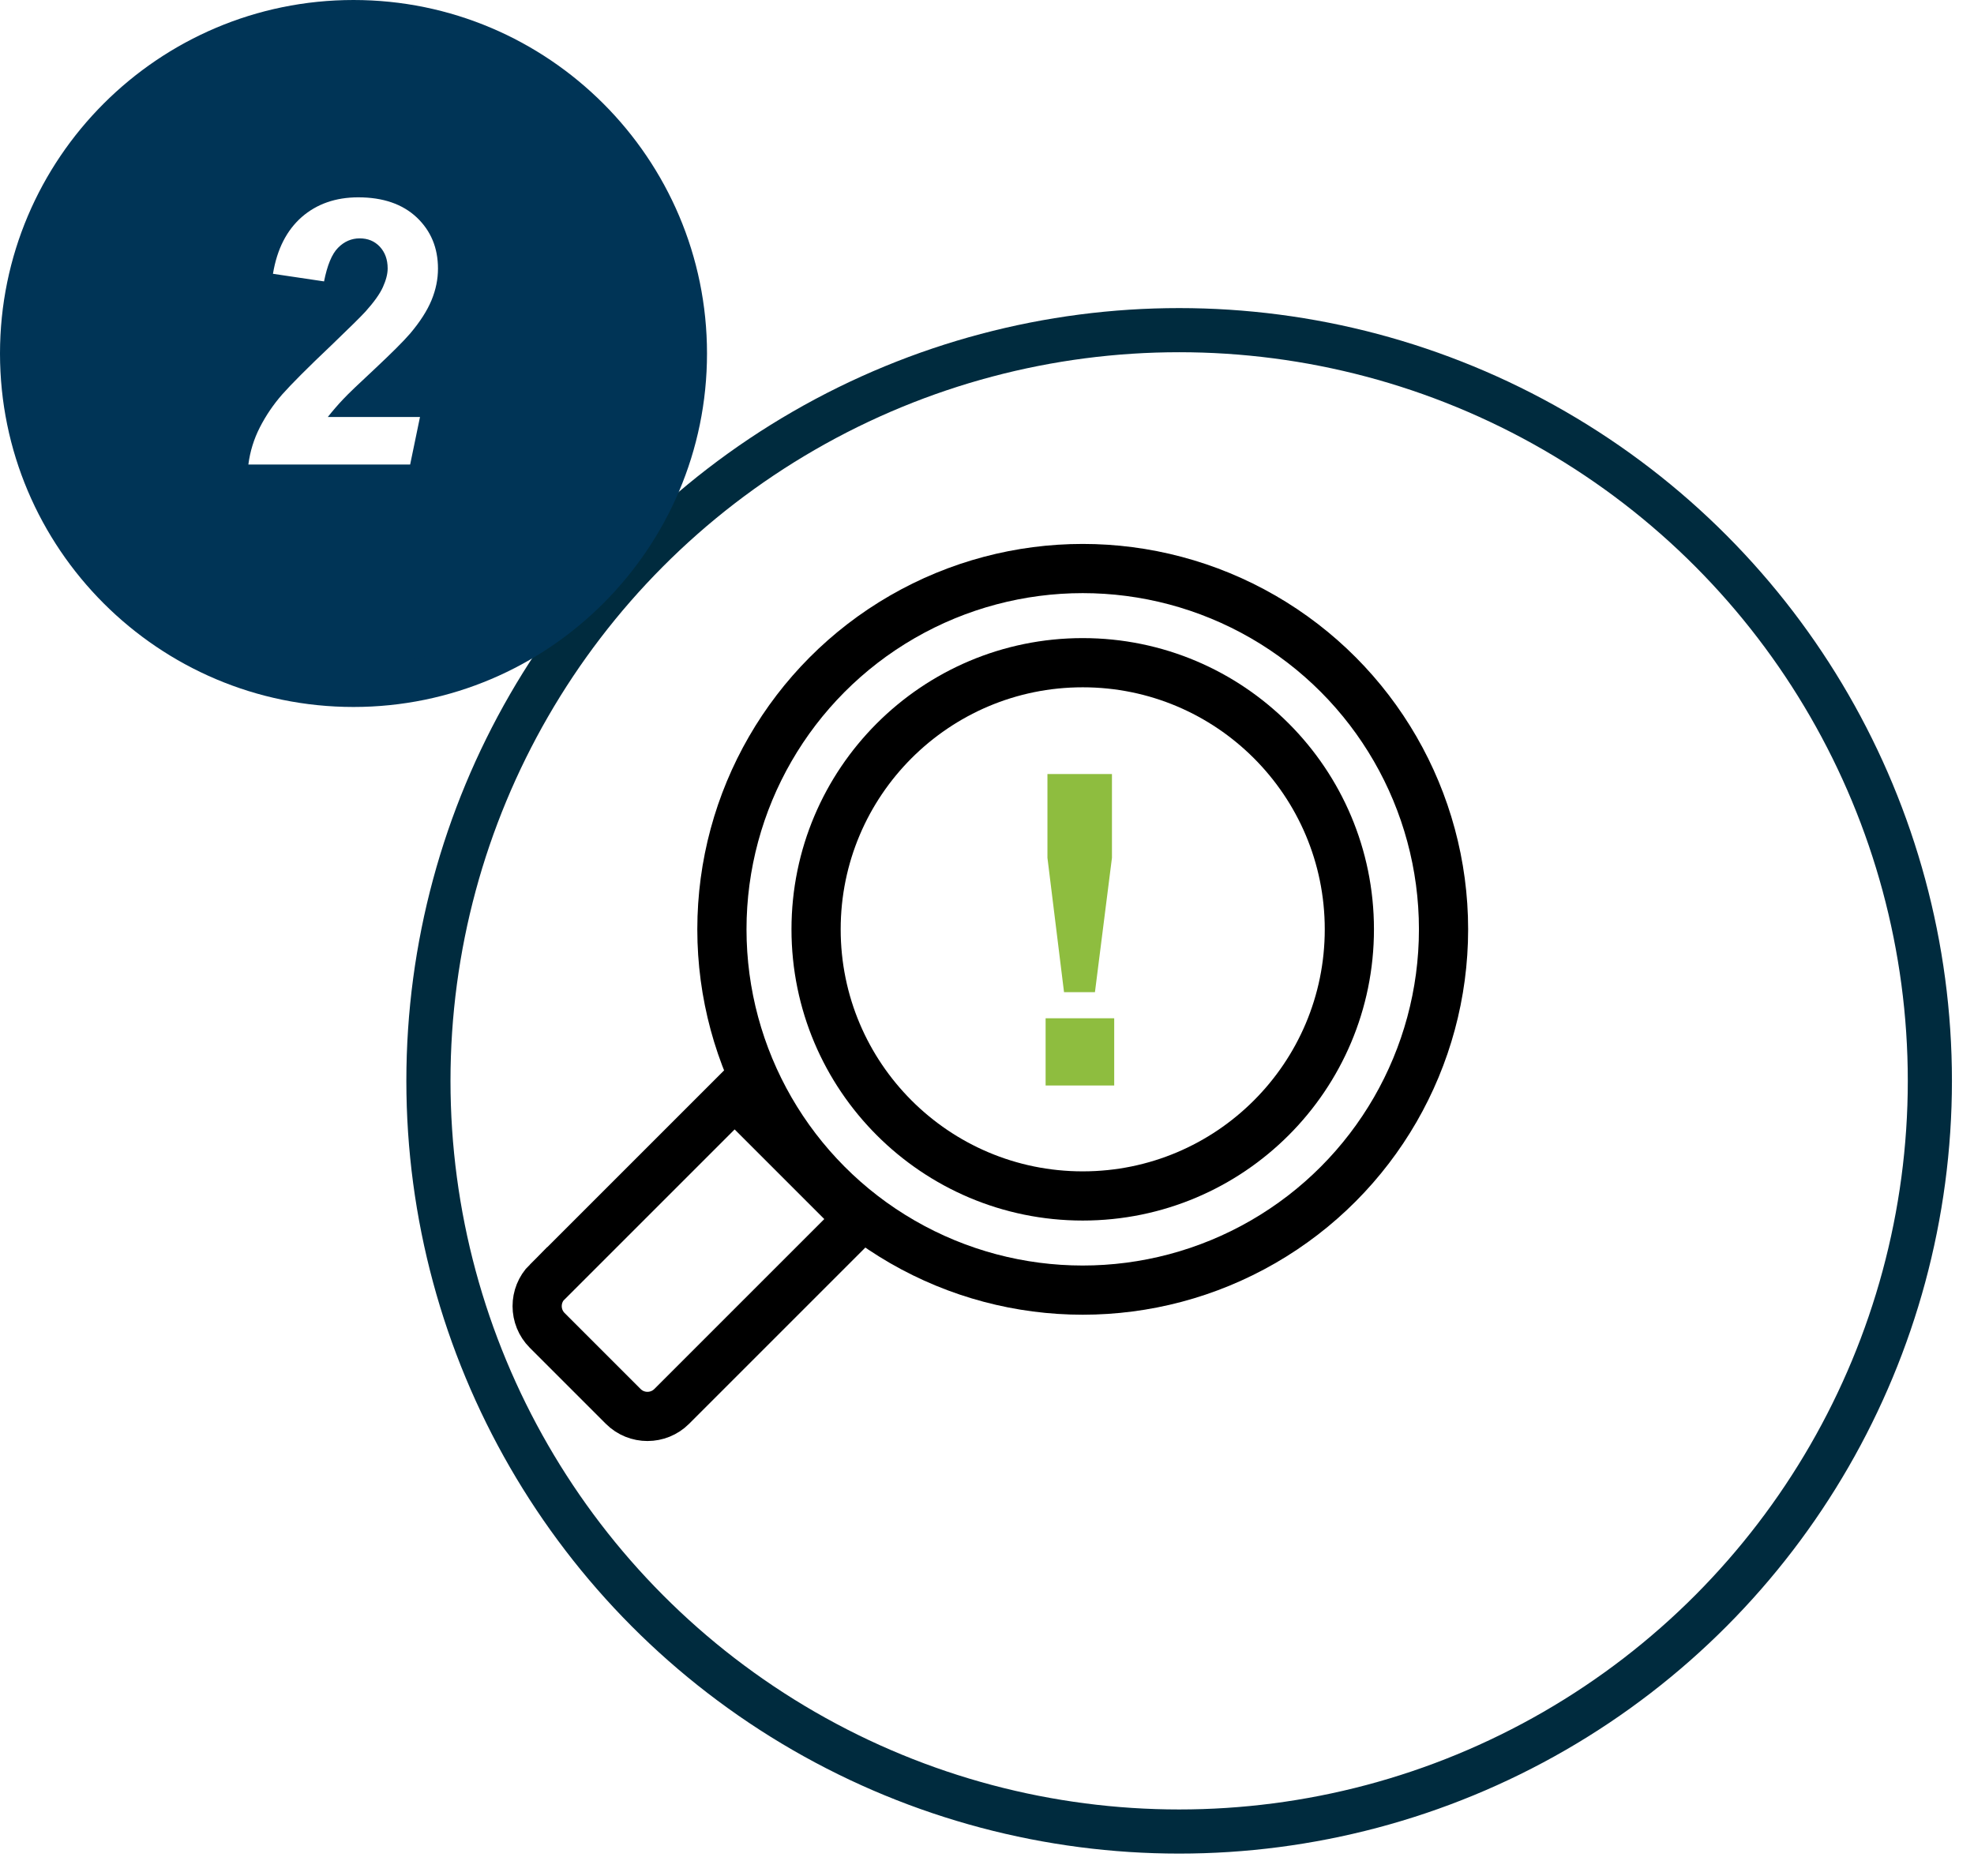 <?xml version="1.0" encoding="UTF-8"?><svg id="Layer_2" xmlns="http://www.w3.org/2000/svg" xmlns:xlink="http://www.w3.org/1999/xlink" viewBox="0 0 140.44 133.45"><defs><style>.cls-1{fill:#003456;}.cls-2,.cls-3{fill:#fff;}.cls-4{fill:#8ebd3f;}.cls-3{filter:url(#drop-shadow-1);stroke:#002b3e;stroke-miterlimit:8;stroke-width:3.14px;}.cls-5{fill:none;stroke:#000;stroke-miterlimit:10;stroke-width:3.5px;}</style><filter id="drop-shadow-1" filterUnits="userSpaceOnUse"><feOffset dx="7.86" dy="6.29"/><feGaussianBlur result="blur" stdDeviation="0"/><feFlood flood-color="#608cc0" flood-opacity=".25"/><feComposite in2="blur" operator="in"/><feComposite in="SourceGraphic"/></filter></defs><g id="Layer_1-2"><circle class="cls-3" cx="76.03" cy="70.61" r="53.41"/><circle class="cls-1" cx="25.15" cy="25.15" r="23.65"/><path class="cls-1" d="m25.15,3c12.23,0,22.15,9.92,22.15,22.15s-9.92,22.15-22.15,22.15S3,37.39,3,25.15,12.92,3,25.15,3m0-3C11.28,0,0,11.28,0,25.15s11.28,25.15,25.15,25.15,25.15-11.28,25.15-25.15S39.02,0,25.15,0h0Z"/><path class="cls-2" d="m23.05,20.02l-3.63-.54c.29-1.76.98-3.1,2.05-4.04,1.07-.93,2.41-1.4,4.02-1.4,1.76,0,3.15.48,4.16,1.43,1.01.96,1.51,2.17,1.51,3.64,0,.75-.15,1.5-.46,2.25-.31.75-.82,1.54-1.52,2.37-.51.59-1.34,1.41-2.49,2.49-1.15,1.07-1.92,1.8-2.29,2.2-.37.39-.73.81-1.08,1.25h6.56l-.7,3.38h-11.51c.12-.93.39-1.81.82-2.65.43-.84.96-1.62,1.59-2.34.64-.72,1.8-1.89,3.5-3.5,1.27-1.22,2.08-2.02,2.42-2.39.6-.67,1.02-1.25,1.24-1.74.22-.49.34-.93.34-1.33,0-.64-.19-1.15-.56-1.55-.38-.4-.85-.59-1.43-.59s-1.1.22-1.54.67c-.44.44-.77,1.25-1,2.41Z"/><path class="cls-4" d="m79.27,72.45v4.78h-4.88v-4.78h4.88Zm-1.37-1.86h-2.2l-1.18-9.56v-5.96h4.59v5.96l-1.21,9.56Z"/><circle class="cls-5" cx="77.03" cy="66.12" r="25.67"/><circle class="cls-5" cx="77.03" cy="66.12" r="18.97"/><path class="cls-5" d="m40.96,83.57h18.85v12.52h-18.85c-1.34,0-2.44-1.09-2.44-2.44v-7.65c0-1.34,1.09-2.44,2.44-2.44Z" transform="translate(-49.12 61.08) rotate(-45)"/></g></svg>